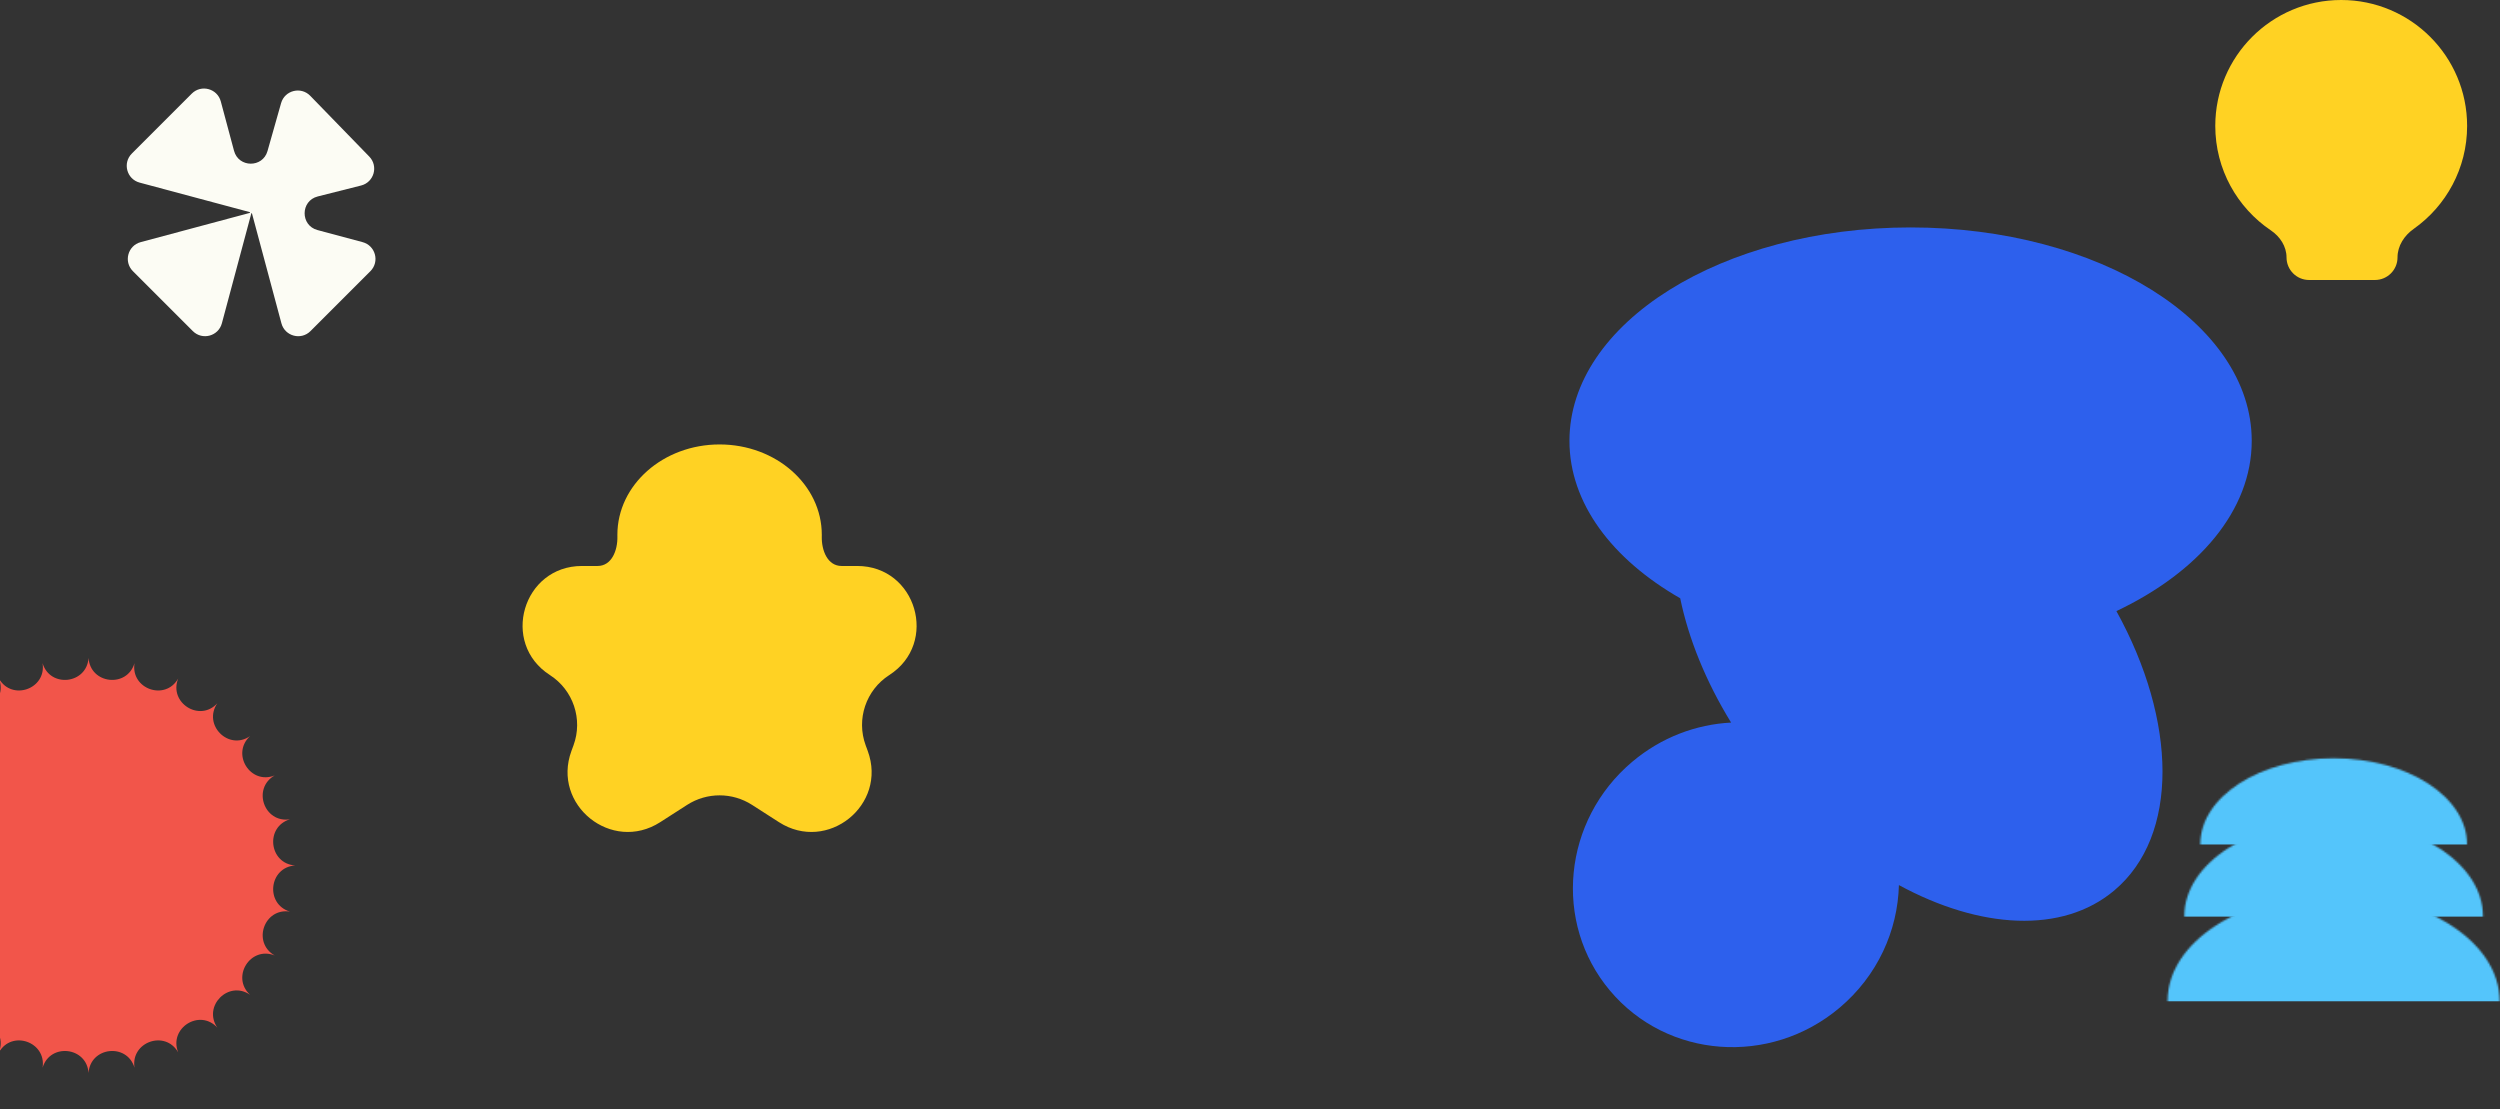 <svg width="1440" height="639" viewBox="0 0 1440 639" fill="none" xmlns="http://www.w3.org/2000/svg">
<rect x="0" y="0" width="1440" height="639" fill="#333333" stroke="none"/>
<path fill-rule="evenodd" clip-rule="evenodd" d="M178.697 55.181C173.333 49.659 164.003 52.014 161.904 59.421L154.082 87.007C151.312 96.776 137.43 96.675 134.802 86.867L127.179 58.418C125.187 50.982 115.892 48.492 110.449 53.935L75.935 88.449C70.492 93.892 72.982 103.187 80.418 105.179L143.86 122.178C143.988 122.212 144.063 122.344 144.026 122.471C144.004 122.551 143.941 122.614 143.86 122.635L81.036 139.469C73.6 141.461 71.109 150.756 76.553 156.199L111.066 190.713C116.51 196.156 125.804 193.666 127.797 186.23L144.761 122.919C144.779 122.851 144.832 122.798 144.901 122.781C145.003 122.755 145.108 122.817 145.135 122.919L162.101 186.238C164.094 193.673 173.388 196.164 178.832 190.72L213.345 156.207C218.789 150.763 216.298 141.469 208.862 139.476L182.874 132.513C172.918 129.845 173.02 115.681 183.014 113.158L207.982 106.854C215.446 104.969 218.071 95.712 212.707 90.19L178.697 55.181Z" fill="#FCFCF4"/>
<path d="M51 379C52.032 394.027 73.143 396.42 77.48 381.996C75.156 396.878 95.203 403.936 102.632 390.834C97.064 404.834 115.037 416.198 125.195 405.071C116.653 417.492 131.65 432.584 144.038 423.993C132.939 434.211 144.214 452.266 158.215 446.651C145.11 454.145 152.104 474.258 167.016 471.909C152.561 476.292 154.931 497.457 170 498.5C154.931 499.543 152.561 520.708 167.016 525.091C152.104 522.742 145.11 542.855 158.215 550.349C144.214 544.734 132.939 562.789 144.038 573.007C131.65 564.416 116.653 579.508 125.195 591.929C115.037 580.802 97.064 592.166 102.632 606.166C95.203 593.064 75.156 600.122 77.48 615.004C73.143 600.58 52.032 602.973 51 618C49.968 602.973 28.857 600.58 24.52 615.004C26.844 600.122 6.797 593.064 -0.632 606.166C4.936 592.166 -13.037 580.802 -23.195 591.929C-14.653 579.508 -29.65 564.416 -42.038 573.007C-30.939 562.789 -42.214 544.734 -56.215 550.349C-43.11 542.855 -50.104 522.742 -65.016 525.091C-50.561 520.708 -52.931 499.543 -68 498.5C-52.931 497.457 -50.561 476.292 -65.016 471.909C-50.104 474.258 -43.11 454.145 -56.215 446.651C-42.214 452.266 -30.939 434.211 -42.038 423.993C-29.65 432.584 -14.653 417.492 -23.195 405.071C-13.037 416.198 4.936 404.834 -0.632 390.834C6.797 403.936 26.844 396.878 24.52 381.996C28.857 396.42 49.968 394.027 51 379Z" fill="#F2554A"/>
<path fill-rule="evenodd" clip-rule="evenodd" d="M1297 253.938C1297 293.978 1266.41 329.546 1219.05 351.993C1253.98 415.29 1255.33 481.345 1217.83 512.902C1187.86 538.126 1140.41 535.128 1093.77 509.809C1093.12 536.025 1081.47 562.066 1059.55 580.512C1019.5 614.215 960.327 609.798 927.379 570.646C894.431 531.495 900.188 472.435 940.237 438.732C956.962 424.656 977.023 417.23 997.117 416.205C982.461 392.357 972.593 367.815 967.802 344.611C928.589 322.136 904 289.834 904 253.938C904 186.041 991.976 131 1100.5 131C1209.02 131 1297 186.041 1297 253.938Z" fill="#2D60ED"/>
<path fill-rule="evenodd" clip-rule="evenodd" d="M484.777 326.002C476.673 326.002 473.173 317.128 473.344 309.027C473.351 308.698 473.354 308.368 473.354 308.038C473.354 279.298 446.997 256 414.483 256C381.969 256 355.612 279.298 355.612 308.038C355.612 308.369 355.615 308.699 355.622 309.029C355.794 317.129 352.293 326.002 344.191 326.002H335.185C301.12 326.002 288.083 370.43 316.746 388.837C330.203 397.48 335.852 414.311 330.334 429.323L329.141 432.568C317.705 463.68 352.375 491.493 380.266 473.581L395.804 463.602C407.185 456.293 421.783 456.293 433.163 463.602L448.701 473.581C476.592 491.493 511.263 463.68 499.826 432.568L498.633 429.323C493.115 414.311 498.764 397.48 512.222 388.837C540.885 370.43 527.847 326.002 493.783 326.002H484.777Z" fill="#FFD223"/>
<path fill-rule="evenodd" clip-rule="evenodd" d="M1380.97 148.275C1380.97 141.616 1384.85 135.673 1390.29 131.834C1408.9 118.705 1421.06 97.036 1421.06 72.528C1421.06 32.472 1388.58 0 1348.53 0C1308.47 0 1276 32.472 1276 72.528C1276 97.585 1288.71 119.675 1308.03 132.704C1313.3 136.258 1317.04 141.919 1317.04 148.275C1317.04 155.455 1322.86 161.275 1330.04 161.275H1367.97C1375.15 161.275 1380.97 155.454 1380.97 148.275Z" fill="#FFD223"/>
<mask id="mask0_1650_13912" style="mask-type:alpha" maskUnits="userSpaceOnUse" x="1267" y="436" width="155" height="100">
<ellipse cx="1344.19" cy="486.264" rx="76.819" ry="49.506" fill="#54C5FB"/>
</mask>
<g mask="url(#mask0_1650_13912)">
<rect x="1207.45" y="418.062" width="276.723" height="68.358" fill="#54C5FB"/>
</g>
<mask id="mask1_1650_13912" style="mask-type:alpha" maskUnits="userSpaceOnUse" x="1258" y="472" width="173" height="112">
<ellipse cx="1344.19" cy="527.798" rx="86.03" ry="55.442" fill="#54C5FB"/>
</mask>
<g mask="url(#mask1_1650_13912)">
<rect x="1191.05" y="451.414" width="309.906" height="76.555" fill="#54C5FB"/>
</g>
<mask id="mask2_1650_13912" style="mask-type:alpha" maskUnits="userSpaceOnUse" x="1248" y="514" width="192" height="125">
<ellipse cx="1344.14" cy="576.547" rx="95.619" ry="61.622" fill="#54C5FB"/>
</mask>
<g mask="url(#mask2_1650_13912)">
<rect x="1173.93" y="491.648" width="344.447" height="85.087" fill="#54C5FB"/>
</g>
</svg>
